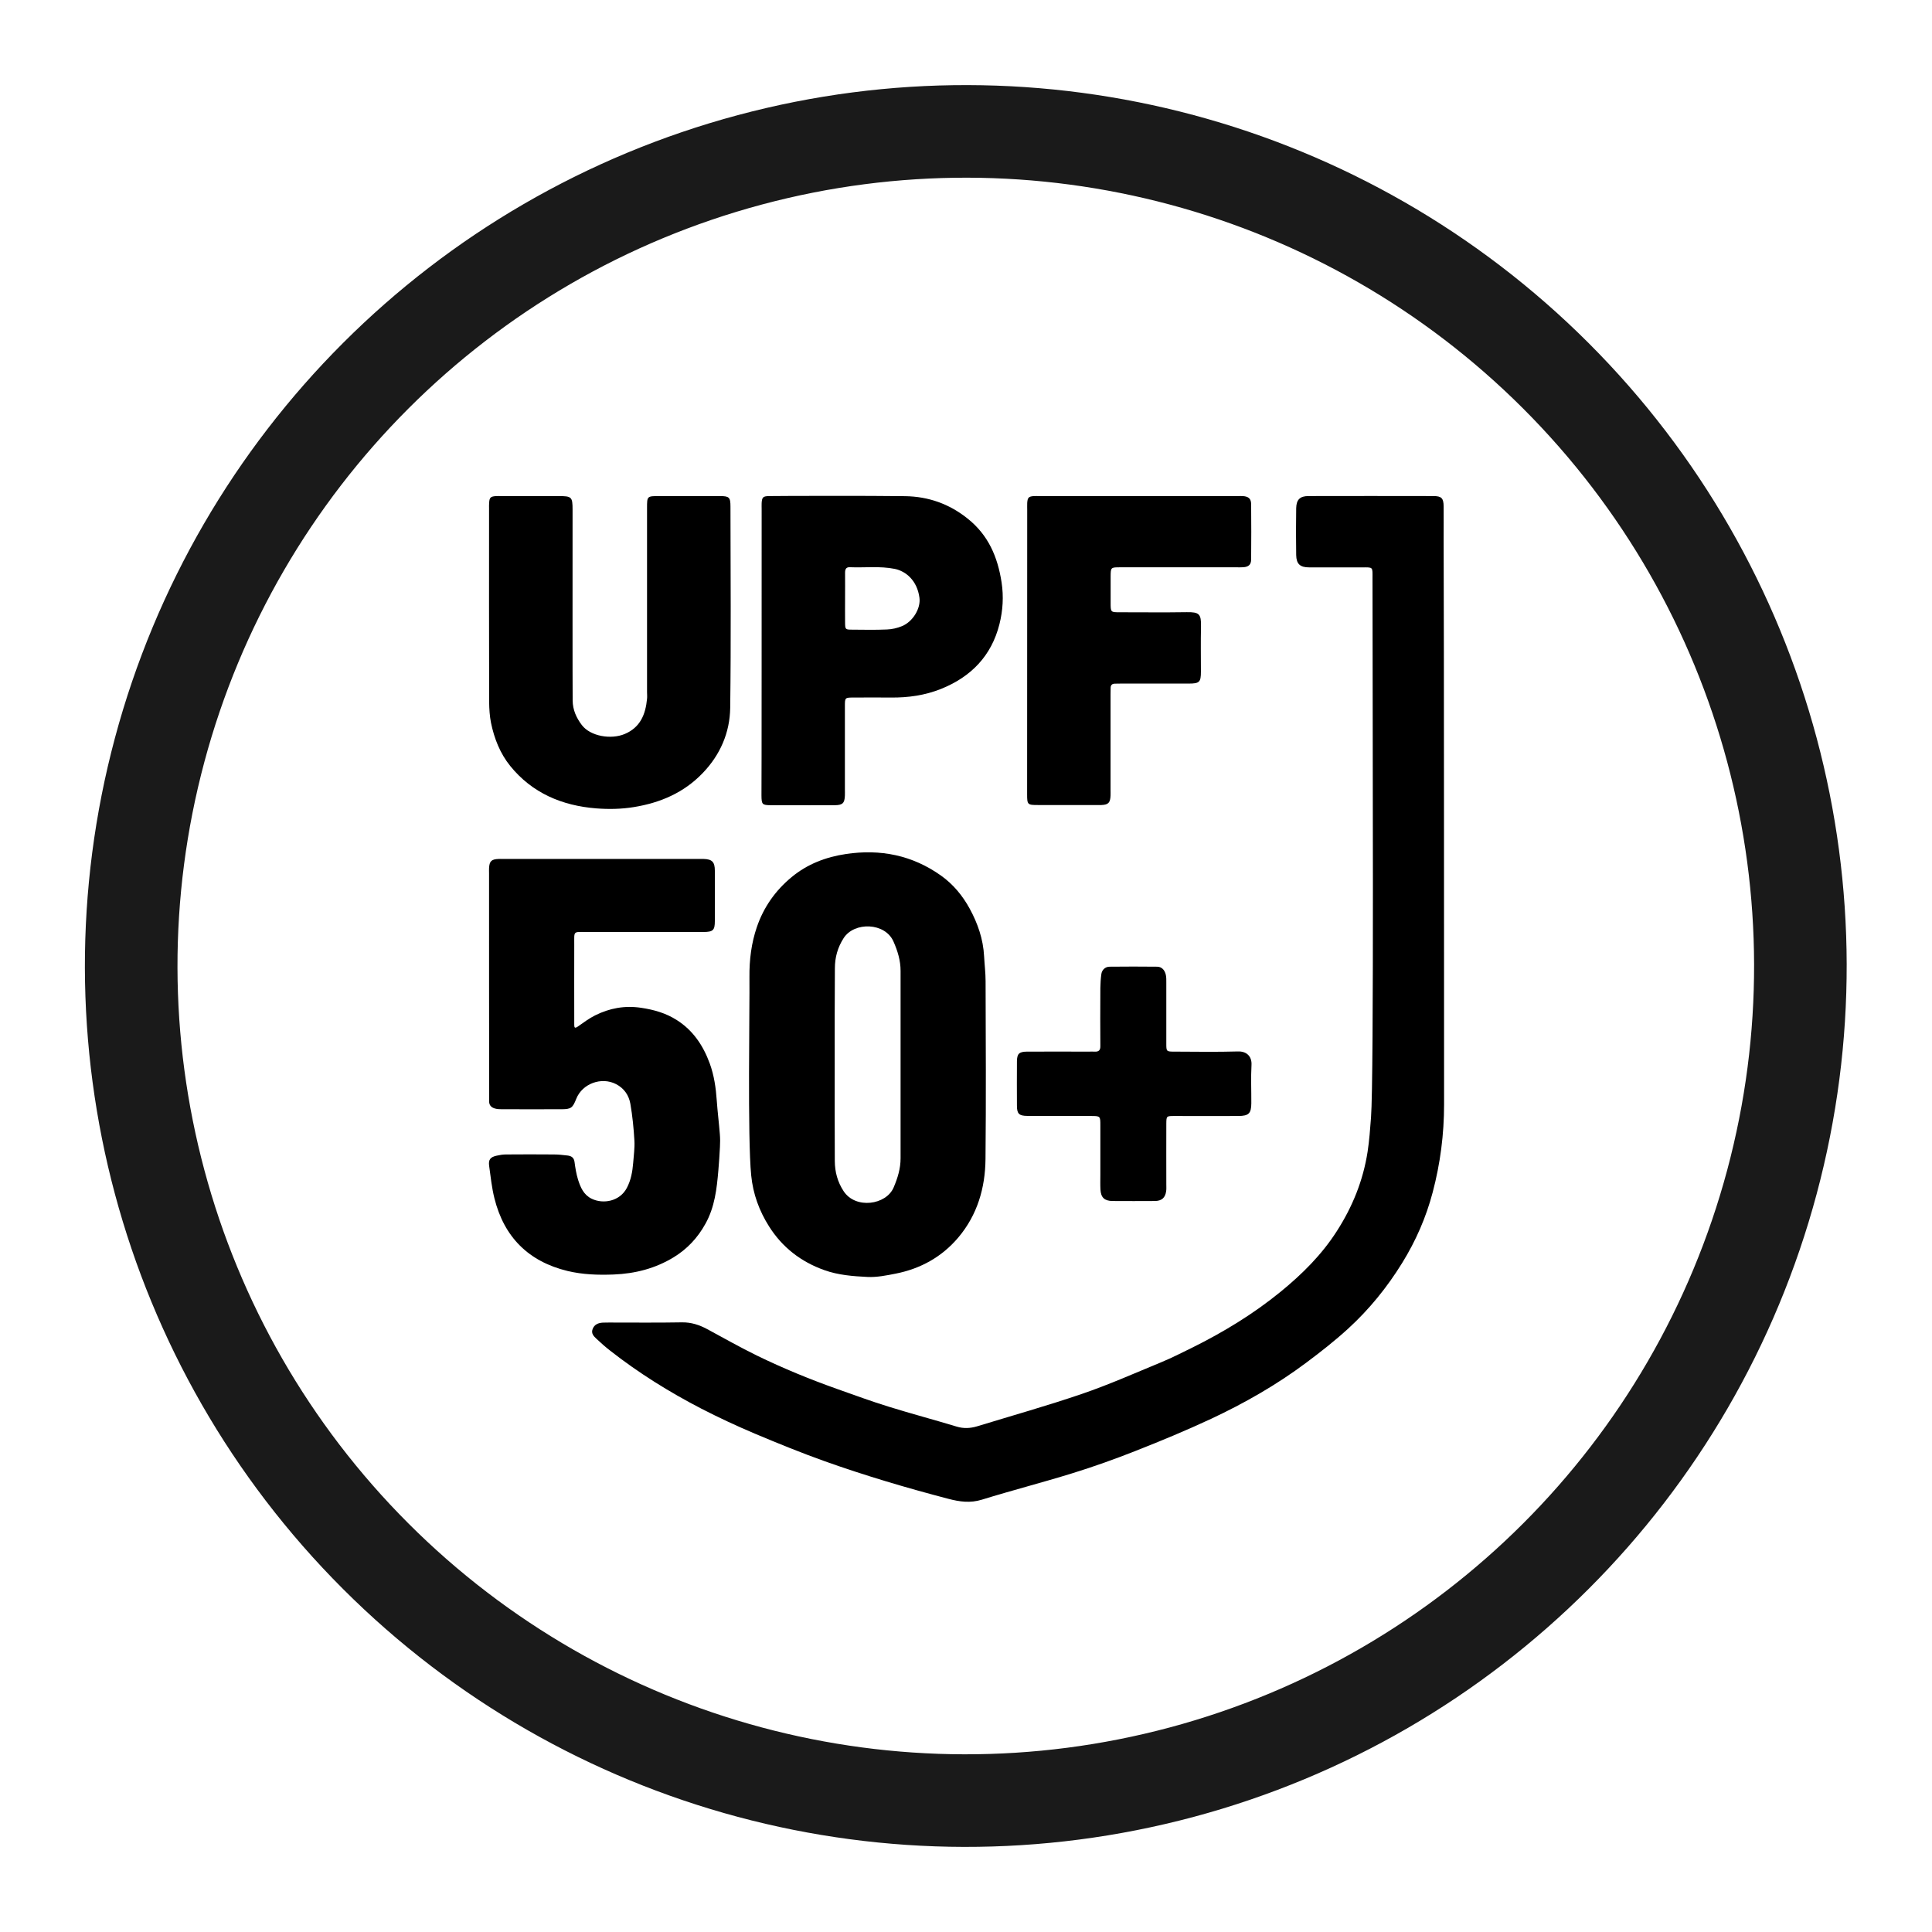 <?xml version="1.0" encoding="utf-8"?>
<!-- Generator: Adobe Illustrator 28.1.0, SVG Export Plug-In . SVG Version: 6.00 Build 0)  -->
<svg version="1.1" id="Layer_1" xmlns="http://www.w3.org/2000/svg" xmlns:xlink="http://www.w3.org/1999/xlink" x="0px" y="0px"
	 viewBox="0 0 220 220" style="enable-background:new 0 0 220 220;" xml:space="preserve">
<style type="text/css">
	.st0{fill:none;stroke:#191919;stroke-width:10.447;stroke-miterlimit:10;}
	.st1{fill:#191919;}
	.st2{fill:none;stroke:#191919;stroke-width:10.5;stroke-miterlimit:10;}
	.st3{fill:none;stroke:#191919;stroke-width:10.5;stroke-linejoin:round;stroke-miterlimit:10;}
	.st4{fill:#191919;stroke:#000000;stroke-width:10.5;stroke-miterlimit:10;}
	.st5{fill:none;stroke:#191919;stroke-width:10.5;stroke-linecap:round;stroke-miterlimit:10;}
	.st6{stroke:#191919;stroke-miterlimit:10;}
	.st7{fill:none;stroke:#191919;stroke-width:10.545;stroke-miterlimit:10;}
	.st8{fill:none;stroke:#191919;stroke-width:10.562;stroke-linecap:round;stroke-miterlimit:10;}
	.st9{fill:#1C1C1C;}
	.st10{fill:none;stroke:#191919;stroke-width:10.487;stroke-miterlimit:10;}
	.st11{fill:none;stroke:#1A1A1A;stroke-width:10.487;stroke-miterlimit:10;}
	.st12{fill:none;stroke:#1A1A1A;stroke-width:10.5;stroke-miterlimit:10;}
	.st13{fill:none;stroke:#000000;stroke-width:10.474;stroke-miterlimit:10;}
	.st14{fill:none;stroke:#1A1A1A;stroke-width:10.545;stroke-miterlimit:10;}
	.st15{fill:none;}
</style>
<ellipse transform="matrix(0.707 -0.707 0.707 0.707 -45.564 110)" class="st14" cx="110" cy="110" rx="95.05" ry="95.05"/>
<g>
	<path d="M164.44,125.76c0,3.4-0.43,6.74-1.3,10.02c-0.75,2.85-1.92,5.52-3.47,8.03c-1.72,2.79-3.77,5.31-6.18,7.51
		c-1.5,1.37-3.11,2.63-4.73,3.84c-3.38,2.53-7.04,4.62-10.86,6.41c-2.83,1.32-5.72,2.52-8.62,3.66c-2.35,0.93-4.74,1.78-7.16,2.53
		c-3.42,1.06-6.89,1.95-10.31,3.01c-1.33,0.41-2.53,0.24-3.83-0.1c-4.74-1.24-9.44-2.63-14.05-4.27c-2.69-0.96-5.34-2.04-7.98-3.15
		c-2.06-0.87-4.09-1.82-6.08-2.84c-3.65-1.89-7.14-4.06-10.38-6.6c-0.54-0.42-1.06-0.88-1.56-1.35c-0.31-0.29-0.64-0.61-0.45-1.11
		c0.2-0.54,0.65-0.71,1.17-0.74c0.23-0.01,0.46-0.01,0.69-0.01c2.77,0,5.54,0.03,8.3-0.02c1.07-0.02,2,0.29,2.91,0.78
		c1.88,1.02,3.74,2.07,5.66,3.01c2.96,1.44,6,2.69,9.1,3.79c1.95,0.69,3.9,1.41,5.88,2.02c2.57,0.8,5.18,1.49,7.75,2.27
		c0.79,0.24,1.55,0.2,2.32-0.03c3.99-1.22,8.01-2.35,11.96-3.7c3.04-1.04,5.99-2.35,8.97-3.58c1.21-0.5,2.39-1.1,3.57-1.68
		c3.57-1.77,6.97-3.84,10.06-6.36c2.45-2,4.69-4.22,6.41-6.91c1.78-2.77,2.99-5.75,3.5-9.03c0.2-1.3,0.29-2.6,0.39-3.91
		c0.35-4.47,0.17-45.38,0.17-61.36c0-1.39,0.11-1.28-1.28-1.28c-1.98,0-3.95,0-5.93,0c-1.03,0-1.46-0.38-1.48-1.4
		c-0.03-1.78-0.03-3.56,0-5.34c0.02-0.98,0.44-1.38,1.39-1.38c4.74-0.01,9.49-0.01,14.23,0c0.93,0,1.16,0.24,1.17,1.17
		c0.01,1.25,0,2.5,0,3.76C164.44,71.89,164.43,114.79,164.44,125.76z"/>
	<path d="M85.34,111.26c-0.02-1.96,0.22-3.88,0.85-5.71c0.77-2.25,2.11-4.15,3.95-5.67c1.8-1.49,3.9-2.29,6.18-2.63
		c3.92-0.59,7.57,0.13,10.84,2.46c1.39,0.99,2.45,2.28,3.26,3.76c0.92,1.69,1.54,3.48,1.64,5.42c0.05,0.95,0.17,1.89,0.17,2.84
		c0.02,6.75,0.06,13.5-0.01,20.25c-0.03,3.29-0.93,6.37-3.1,8.94c-1.87,2.21-4.29,3.55-7.12,4.11c-1.06,0.21-2.15,0.43-3.21,0.38
		c-1.66-0.08-3.34-0.21-4.93-0.78c-2.66-0.95-4.78-2.59-6.29-4.98c-1.12-1.77-1.82-3.69-2.03-5.8
		C85.11,129.63,85.38,114.56,85.34,111.26z M95.05,121.14c0,3.69-0.01,7.38,0.01,11.07c0.01,1.23,0.31,2.38,1.01,3.44
		c1.36,2.06,4.84,1.57,5.69-0.43c0.46-1.08,0.79-2.15,0.79-3.32c0-7.12,0-14.23,0-21.35c0-1.17-0.33-2.25-0.8-3.32
		c-0.95-2.2-4.47-2.29-5.68-0.41c-0.69,1.07-1,2.21-1,3.44C95.04,113.89,95.05,117.51,95.05,121.14z"/>
	<path d="M55.69,99.45c0-0.2-0.01-0.4,0-0.59c0.04-0.8,0.27-1.02,1.1-1.05c0.13-0.01,0.26,0,0.4,0c7.51,0,15.02,0,22.53,0
		c0.13,0,0.26,0,0.4,0c0.97,0.03,1.28,0.34,1.28,1.34c0.01,1.91,0.01,3.82,0,5.73c0,1.05-0.2,1.24-1.3,1.25c-4.41,0-8.83,0-13.24,0
		c-1.65,0-1.46-0.19-1.47,1.49c-0.01,2.8,0,5.6,0,8.4c0,0.23,0,0.46,0,0.69c0,0.34,0.09,0.4,0.4,0.19c0.64-0.45,1.28-0.93,1.98-1.28
		c1.65-0.82,3.36-1.14,5.24-0.86c1.47,0.22,2.83,0.61,4.06,1.4c1.85,1.17,3.01,2.91,3.75,4.94c0.5,1.37,0.7,2.79,0.8,4.24
		c0.09,1.27,0.25,2.54,0.35,3.81c0.04,0.49,0.04,0.99,0.01,1.48c-0.04,0.88-0.11,1.77-0.18,2.65c-0.18,2.1-0.41,4.17-1.47,6.07
		c-0.88,1.6-2.08,2.88-3.62,3.82c-2.09,1.27-4.36,1.86-6.83,1.96c-1.78,0.07-3.53,0.01-5.25-0.4c-4.43-1.07-7.23-3.85-8.33-8.28
		c-0.3-1.2-0.43-2.45-0.6-3.68c-0.1-0.72,0.13-1.01,0.85-1.17c0.35-0.08,0.71-0.14,1.07-0.14c1.81-0.01,3.62-0.02,5.44,0
		c0.52,0,1.04,0.06,1.56,0.12c0.42,0.05,0.73,0.22,0.8,0.72c0.09,0.68,0.2,1.37,0.4,2.02c0.28,0.88,0.63,1.73,1.55,2.18
		c1.31,0.64,3.2,0.31,4.01-1.23c0.47-0.89,0.64-1.86,0.72-2.84c0.06-0.85,0.19-1.71,0.14-2.55c-0.08-1.4-0.22-2.81-0.46-4.19
		c-0.17-0.96-0.7-1.76-1.63-2.24c-1.66-0.86-3.84-0.06-4.53,1.67c-0.41,1.04-0.59,1.18-1.65,1.19c-2.27,0.01-4.55,0-6.82,0
		c-0.26,0-0.53-0.01-0.78-0.08c-0.41-0.11-0.69-0.37-0.67-0.85c0.01-0.23,0-0.46,0-0.69C55.69,120.44,55.69,103.64,55.69,99.45z"/>
	<path d="M55.69,57.93c0-0.23-0.01-0.46,0.01-0.69c0.04-0.6,0.17-0.71,0.8-0.75c0.2-0.01,0.4,0,0.59,0c2.17,0,4.35,0,6.52,0
		c1.49,0,1.59,0.09,1.59,1.55c0,5.63-0.01,20.12,0.01,21.73c0.01,1.06,0.42,1.97,1.05,2.8c0.97,1.27,3.31,1.67,4.88,1.01
		c1.78-0.75,2.37-2.24,2.54-4c0.03-0.26,0-0.53,0-0.79c0-6.98,0-13.96,0-20.94c0-1.36,0-1.36,1.39-1.36c2.3,0,4.61,0,6.91,0
		c1.05,0,1.2,0.13,1.2,1.19c0.01,7.64,0.07,15.28-0.03,22.92c-0.04,2.83-1.14,5.37-3.15,7.45c-2.14,2.22-4.8,3.36-7.8,3.85
		c-1.45,0.24-2.9,0.26-4.32,0.15c-3.88-0.31-7.28-1.74-9.78-4.83c-1.15-1.42-1.82-3.12-2.19-4.92c-0.15-0.76-0.2-1.56-0.21-2.34
		C55.68,76.37,55.69,61.69,55.69,57.93z"/>
	<path d="M86.73,57.98c0-0.23-0.01-0.46,0-0.69c0.04-0.66,0.15-0.79,0.84-0.8c1.15-0.02,11.49-0.05,15.51,0.01
		c2.63,0.04,5,0.87,7.09,2.54c2.37,1.88,3.43,4.36,3.88,7.26c0.25,1.63,0.15,3.21-0.24,4.77c-0.91,3.62-3.24,6.01-6.66,7.38
		c-1.82,0.73-3.73,1-5.69,0.98c-1.42-0.01-2.83-0.01-4.25,0c-0.99,0-1,0.01-1,0.97c0,3.16,0,6.32,0,9.49c0,0.23,0.01,0.46,0,0.69
		c-0.03,0.87-0.25,1.1-1.14,1.11c-1.94,0.01-3.89,0-5.83,0c-0.49,0-0.99,0.01-1.48,0c-0.97-0.01-1.04-0.09-1.05-1.1
		C86.73,90.39,86.73,63.35,86.73,57.98z M96.23,68.1C96.23,68.1,96.23,68.1,96.23,68.1c0,0.92-0.01,1.84,0,2.76
		c0.01,0.82,0.02,0.84,0.82,0.84c1.32,0.01,2.63,0.04,3.95-0.02c0.58-0.02,1.17-0.16,1.71-0.38c1.24-0.51,2.15-2.02,1.99-3.23
		c-0.26-1.98-1.56-3.03-2.81-3.29c-1.7-0.34-3.41-0.12-5.11-0.19c-0.45-0.02-0.55,0.24-0.55,0.63
		C96.24,66.19,96.23,67.14,96.23,68.1z"/>
	<path d="M116.97,58.07c0-0.26-0.01-0.53,0-0.79c0.04-0.62,0.16-0.75,0.76-0.79c0.2-0.01,0.4,0,0.59,0c7.54,0,15.08,0,22.63,0
		c0.2,0,0.4-0.01,0.59,0c0.63,0.05,0.92,0.29,0.93,0.91c0.02,2.11,0.02,4.22,0,6.32c-0.01,0.58-0.29,0.82-0.86,0.87
		c-0.26,0.02-0.53,0.01-0.79,0.01c-4.41,0-8.83,0-13.24,0c-1.1,0-1.1,0-1.11,1.06c0,0.99,0,1.98,0,2.96c0,1.1,0,1.1,1.06,1.1
		c2.54,0,5.07,0.03,7.61-0.01c1.42-0.02,1.65,0.2,1.62,1.64c-0.04,1.71-0.01,3.43-0.01,5.14c0,1.19-0.17,1.35-1.39,1.35
		c-2.57,0-5.14,0-7.71,0c-0.23,0-0.46,0.01-0.69,0.01c-0.32,0-0.49,0.16-0.49,0.48c0,0.26-0.01,0.53-0.01,0.79
		c0,3.62,0,7.25,0,10.87c0,0.2,0.01,0.4,0,0.59c-0.03,0.83-0.25,1.06-1.05,1.09c-0.33,0.01-0.66,0-0.99,0c-2.07,0-4.15,0-6.22,0
		c-1.19,0-1.24-0.04-1.24-1.21C116.97,85.01,116.97,63.4,116.97,58.07z"/>
	<path d="M116.97,127.07c-0.93-0.01-1.17-0.24-1.17-1.17c-0.01-1.68-0.01-3.36,0-5.04c0.01-0.87,0.25-1.1,1.14-1.11
		c2.34-0.01,4.68,0,7.02,0c0.23,0,0.46-0.01,0.69,0c0.46,0.03,0.66-0.16,0.65-0.63c-0.02-0.86-0.01-5.27,0-6.62
		c0.01-0.52,0.04-1.04,0.11-1.56c0.06-0.49,0.43-0.85,0.93-0.86c1.81-0.02,3.62-0.02,5.44,0c0.51,0.01,0.86,0.38,0.98,0.95
		c0.06,0.29,0.05,0.59,0.05,0.88c0,2.31,0,4.61,0,6.92c0,0.91,0.01,0.92,0.95,0.92c2.4,0.01,4.81,0.05,7.21-0.02
		c0.98-0.03,1.6,0.56,1.54,1.55c-0.08,1.45-0.01,2.9-0.02,4.35c-0.01,1.16-0.29,1.44-1.47,1.45c-2.44,0.01-4.88,0-7.31,0
		c-0.88,0-0.89,0.01-0.9,0.87c-0.01,2.31,0,4.61,0,6.92c0,0.26,0.02,0.53-0.02,0.79c-0.11,0.74-0.51,1.09-1.27,1.1
		c-1.61,0.01-3.23,0.01-4.84,0c-0.91-0.01-1.32-0.39-1.37-1.31c-0.03-0.56-0.01-1.12-0.01-1.68c0-1.88,0-3.76,0-5.63
		c0-1.06-0.01-1.06-1.11-1.06C123.03,127.07,118.22,127.08,116.97,127.07z"/>
</g>
<rect x="56" y="55" class="st15" width="108" height="108"/>
<rect x="107" y="15" class="st15" width="36" height="190"/>
</svg>
